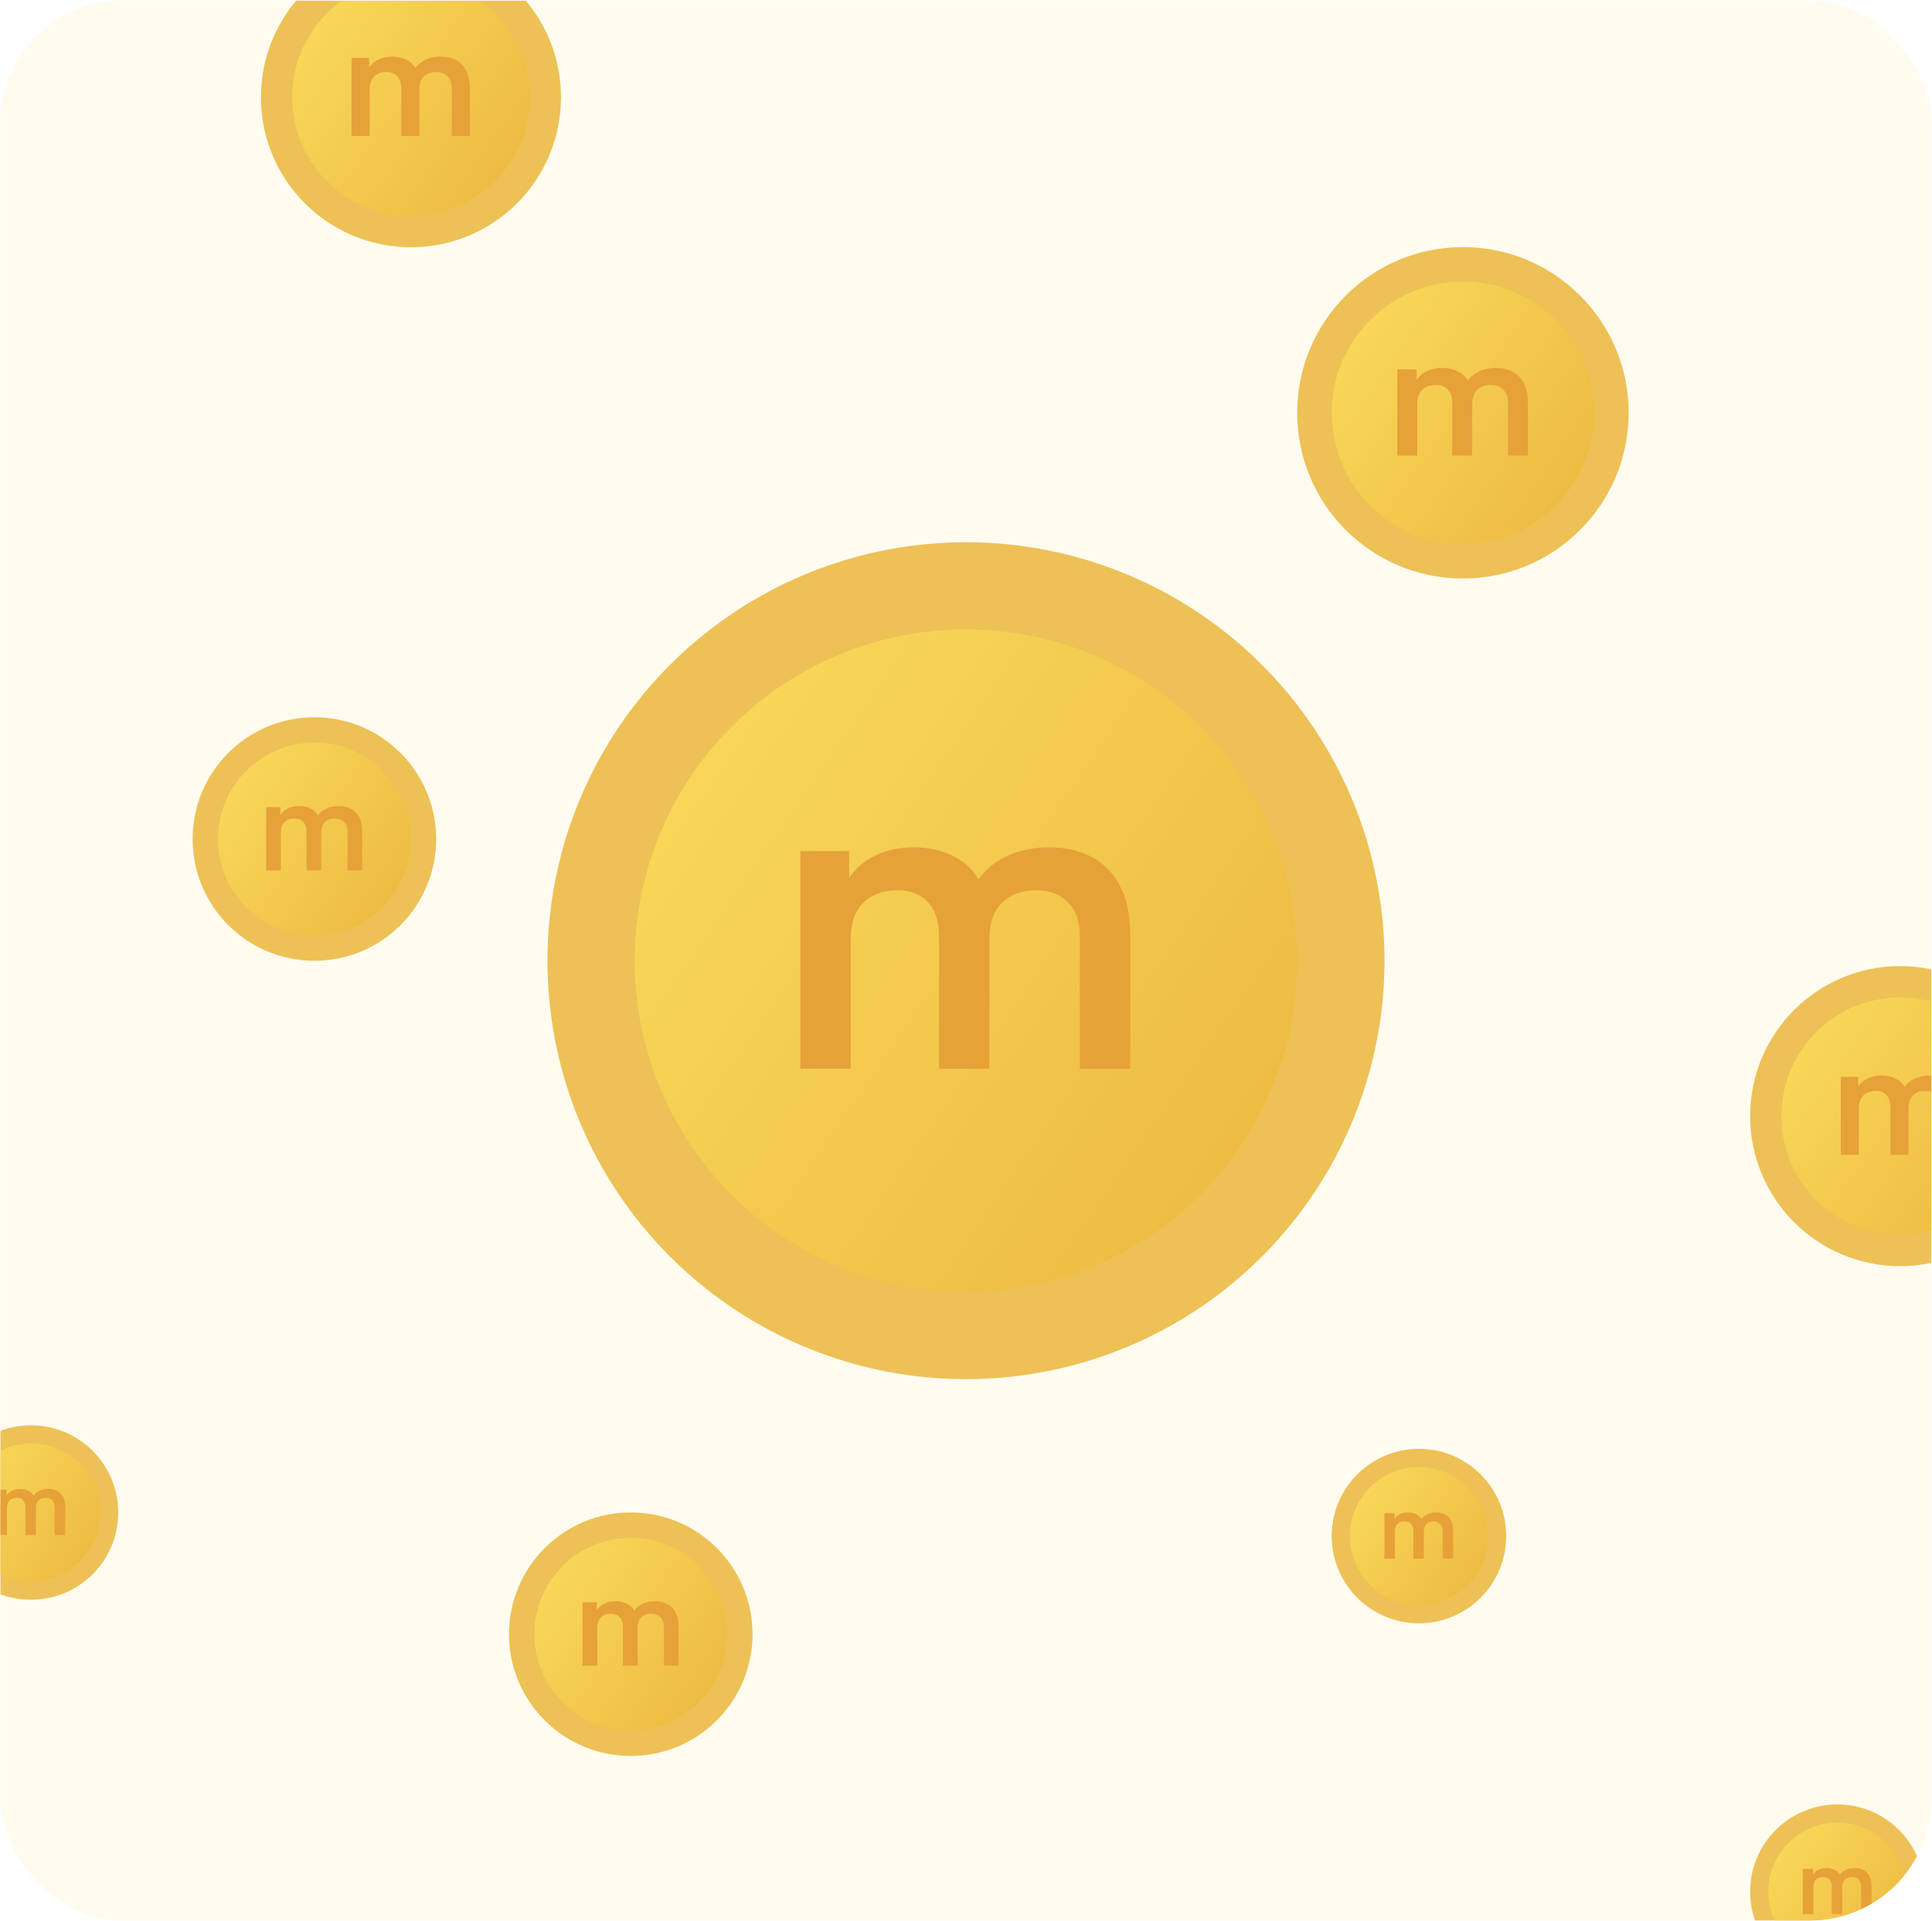 <svg width="2560" height="2546" viewBox="0 0 2560 2546" fill="none" xmlns="http://www.w3.org/2000/svg">
<g clip-path="url(#clip0_154_1713)">
<rect x="0.393" y="0.799" width="2558.94" height="2558.94" fill="#FFFBEF"/>
<g filter="url(#filter0_d_154_1713)">
<ellipse cx="1279.97" cy="1273.09" rx="554.545" ry="554.545" fill="#EDC155"/>
</g>
<g filter="url(#filter1_i_154_1713)">
<circle cx="1279.97" cy="1273.1" r="439.015" fill="url(#paint0_linear_154_1713)"/>
</g>
<g filter="url(#filter2_d_154_1713)">
<path d="M1389.68 1122.91C1423.74 1122.91 1450.25 1132.93 1469.2 1152.99C1488.16 1172.76 1497.63 1201.47 1497.63 1239.1V1416.28H1430.88V1241.16C1430.88 1220.84 1425.53 1205.59 1414.81 1195.43C1404.38 1184.99 1390.5 1179.77 1373.2 1179.77C1354.24 1179.77 1339.14 1185.26 1327.87 1196.25C1316.61 1206.96 1310.98 1223.31 1310.98 1245.28V1416.28H1244.23V1241.16C1244.23 1220.84 1239.29 1205.59 1229.4 1195.43C1219.51 1184.99 1206.05 1179.77 1189.02 1179.77C1170.34 1179.77 1155.37 1185.26 1144.11 1196.25C1132.84 1206.96 1127.21 1223.31 1127.21 1245.28V1416.28H1060.46V1127.85H1125.15V1163.29C1133.94 1150.38 1145.62 1140.49 1160.17 1133.62C1174.73 1126.48 1191.49 1122.91 1210.44 1122.91C1230.22 1122.91 1247.53 1126.62 1262.36 1134.03C1277.19 1141.17 1288.59 1151.61 1296.56 1165.35C1306.45 1151.61 1319.36 1141.17 1335.29 1134.03C1351.5 1126.62 1369.63 1122.91 1389.68 1122.91Z" fill="#E7A139"/>
</g>
<g filter="url(#filter3_d_154_1713)">
<circle cx="1938.43" cy="547.022" r="219.595" fill="#EDC155"/>
</g>
<g filter="url(#filter4_i_154_1713)">
<circle cx="1938.43" cy="547.023" r="173.846" fill="url(#paint1_linear_154_1713)"/>
</g>
<g filter="url(#filter5_d_154_1713)">
<path d="M1981.87 487.55C1995.36 487.55 2005.86 491.52 2013.36 499.461C2020.87 507.293 2024.62 518.66 2024.62 533.562V603.722H1998.19V534.378C1998.19 526.328 1996.07 520.291 1991.83 516.267C1987.69 512.133 1982.2 510.066 1975.35 510.066C1967.84 510.066 1961.86 512.242 1957.4 516.593C1952.94 520.835 1950.71 527.307 1950.71 536.009V603.722H1924.28V534.378C1924.28 526.328 1922.32 520.291 1918.4 516.267C1914.49 512.133 1909.16 510.066 1902.41 510.066C1895.02 510.066 1889.09 512.242 1884.63 516.593C1880.17 520.835 1877.94 527.307 1877.94 536.009V603.722H1851.51V489.508H1877.12V503.54C1880.6 498.427 1885.23 494.511 1890.99 491.792C1896.76 488.964 1903.39 487.55 1910.9 487.55C1918.73 487.55 1925.58 489.018 1931.46 491.955C1937.33 494.783 1941.84 498.917 1945 504.356C1948.91 498.917 1954.03 494.783 1960.34 491.955C1966.75 489.018 1973.93 487.55 1981.87 487.55Z" fill="#E7A139"/>
</g>
<g filter="url(#filter6_d_154_1713)">
<ellipse cx="1880.18" cy="2035.57" rx="115.573" ry="115.573" fill="#EDC155"/>
</g>
<g filter="url(#filter7_i_154_1713)">
<circle cx="1880.18" cy="2035.57" r="91.496" fill="url(#paint2_linear_154_1713)"/>
</g>
<g filter="url(#filter8_d_154_1713)">
<path d="M1903.04 2004.27C1910.14 2004.27 1915.66 2006.36 1919.61 2010.54C1923.56 2014.66 1925.54 2020.65 1925.54 2028.49V2065.42H1911.63V2028.92C1911.63 2024.68 1910.51 2021.51 1908.28 2019.39C1906.1 2017.21 1903.21 2016.12 1899.61 2016.12C1895.66 2016.12 1892.51 2017.27 1890.16 2019.56C1887.81 2021.79 1886.64 2025.2 1886.64 2029.78V2065.42H1872.73V2028.92C1872.73 2024.68 1871.7 2021.51 1869.64 2019.39C1867.58 2017.21 1864.77 2016.12 1861.22 2016.12C1857.33 2016.12 1854.21 2017.27 1851.86 2019.56C1849.51 2021.79 1848.34 2025.2 1848.34 2029.78V2065.42H1834.43V2005.3H1847.91V2012.69C1849.74 2010 1852.18 2007.94 1855.21 2006.51C1858.24 2005.02 1861.74 2004.27 1865.69 2004.27C1869.81 2004.27 1873.41 2005.05 1876.51 2006.59C1879.6 2008.08 1881.97 2010.26 1883.63 2013.12C1885.69 2010.26 1888.39 2008.08 1891.71 2006.59C1895.08 2005.05 1898.86 2004.27 1903.04 2004.27Z" fill="#E7A139"/>
</g>
<g filter="url(#filter9_d_154_1713)">
<ellipse cx="2434.61" cy="2506.79" rx="115.573" ry="115.573" fill="#EDC155"/>
</g>
<g filter="url(#filter10_i_154_1713)">
<circle cx="2434.61" cy="2506.79" r="91.496" fill="url(#paint3_linear_154_1713)"/>
</g>
<g filter="url(#filter11_d_154_1713)">
<path d="M2457.48 2475.49C2464.58 2475.49 2470.1 2477.58 2474.05 2481.76C2478 2485.88 2479.98 2491.87 2479.98 2499.71V2536.63H2466.06V2500.14C2466.06 2495.9 2464.95 2492.73 2462.72 2490.61C2460.54 2488.43 2457.65 2487.34 2454.04 2487.34C2450.09 2487.34 2446.94 2488.49 2444.6 2490.78C2442.25 2493.01 2441.08 2496.42 2441.08 2501V2536.63H2427.16V2500.14C2427.16 2495.9 2426.13 2492.73 2424.07 2490.61C2422.01 2488.43 2419.21 2487.34 2415.66 2487.34C2411.76 2487.34 2408.64 2488.49 2406.3 2490.78C2403.95 2493.01 2402.78 2496.42 2402.78 2501V2536.63H2388.86V2476.52H2402.35V2483.91C2404.18 2481.22 2406.61 2479.16 2409.65 2477.73C2412.68 2476.24 2416.17 2475.49 2420.12 2475.49C2424.24 2475.49 2427.85 2476.27 2430.94 2477.81C2434.03 2479.3 2436.41 2481.48 2438.07 2484.34C2440.13 2481.48 2442.82 2479.3 2446.14 2477.81C2449.52 2476.27 2453.3 2475.49 2457.48 2475.49Z" fill="#E7A139"/>
</g>
<g filter="url(#filter12_d_154_1713)">
<ellipse cx="41.071" cy="2004.37" rx="115.573" ry="115.573" fill="#EDC155"/>
</g>
<g filter="url(#filter13_i_154_1713)">
<circle cx="41.071" cy="2004.37" r="91.496" fill="url(#paint4_linear_154_1713)"/>
</g>
<g filter="url(#filter14_d_154_1713)">
<path d="M63.936 1973.07C71.034 1973.07 76.559 1975.16 80.509 1979.34C84.459 1983.46 86.434 1989.44 86.434 1997.28V2034.21H72.523V1997.71C72.523 1993.48 71.407 1990.3 69.174 1988.18C66.998 1986.01 64.107 1984.92 60.501 1984.92C56.55 1984.92 53.402 1986.06 51.055 1988.35C48.707 1990.59 47.534 1993.99 47.534 1998.57V2034.21H33.622V1997.71C33.622 1993.48 32.592 1990.3 30.531 1988.18C28.47 1986.01 25.665 1984.92 22.115 1984.92C18.222 1984.92 15.102 1986.06 12.755 1988.35C10.408 1990.59 9.234 1993.99 9.234 1998.57V2034.21H-4.677V1974.1H8.805V1981.48C10.637 1978.79 13.07 1976.73 16.104 1975.3C19.138 1973.81 22.631 1973.07 26.581 1973.07C30.703 1973.07 34.309 1973.84 37.401 1975.39C40.492 1976.88 42.868 1979.05 44.528 1981.91C46.589 1979.05 49.28 1976.88 52.6 1975.39C55.978 1973.84 59.756 1973.07 63.936 1973.07Z" fill="#E7A139"/>
</g>
<g filter="url(#filter15_d_154_1713)">
<circle cx="835.797" cy="2165.6" r="161.343" fill="#EDC155"/>
</g>
<g filter="url(#filter16_i_154_1713)">
<circle cx="835.797" cy="2165.6" r="127.73" fill="url(#paint5_linear_154_1713)"/>
</g>
<g filter="url(#filter17_d_154_1713)">
<path d="M867.717 2121.91C877.627 2121.91 885.339 2124.82 890.854 2130.66C896.368 2136.41 899.126 2144.76 899.126 2155.71V2207.26H879.705V2156.31C879.705 2150.4 878.147 2145.96 875.03 2143C871.993 2139.97 867.957 2138.45 862.922 2138.45C857.407 2138.45 853.012 2140.05 849.735 2143.24C846.458 2146.36 844.82 2151.12 844.82 2157.51V2207.26H825.399V2156.31C825.399 2150.4 823.96 2145.96 821.083 2143C818.206 2139.97 814.29 2138.45 809.335 2138.45C803.9 2138.45 799.545 2140.05 796.268 2143.24C792.991 2146.36 791.353 2151.12 791.353 2157.51V2207.26H771.932V2123.34H790.753V2133.65C793.311 2129.9 796.707 2127.02 800.943 2125.02C805.179 2122.94 810.054 2121.91 815.569 2121.91C821.323 2121.91 826.358 2122.98 830.674 2125.14C834.989 2127.22 838.306 2130.26 840.624 2134.25C843.501 2130.26 847.257 2127.22 851.893 2125.14C856.608 2122.98 861.883 2121.91 867.717 2121.91Z" fill="#E7A139"/>
</g>
<g filter="url(#filter18_d_154_1713)">
<circle cx="416.589" cy="1111.86" r="161.343" fill="#EDC155"/>
</g>
<g filter="url(#filter19_i_154_1713)">
<circle cx="416.589" cy="1111.86" r="127.73" fill="url(#paint6_linear_154_1713)"/>
</g>
<g filter="url(#filter20_d_154_1713)">
<path d="M448.509 1068.17C458.419 1068.17 466.131 1071.08 471.646 1076.92C477.16 1082.67 479.917 1091.02 479.917 1101.97V1153.52H460.497V1102.57C460.497 1096.66 458.938 1092.22 455.821 1089.26C452.784 1086.23 448.748 1084.71 443.713 1084.71C438.199 1084.71 433.803 1086.31 430.527 1089.5C427.25 1092.62 425.611 1097.38 425.611 1103.77V1153.52H406.191V1102.57C406.191 1096.66 404.752 1092.22 401.875 1089.26C398.998 1086.23 395.082 1084.71 390.127 1084.71C384.692 1084.71 380.336 1086.31 377.06 1089.5C373.783 1092.62 372.145 1097.38 372.145 1103.77V1153.52H352.724V1069.6H371.545V1079.91C374.103 1076.16 377.499 1073.28 381.735 1071.28C385.971 1069.2 390.846 1068.17 396.361 1068.17C402.115 1068.17 407.15 1069.24 411.466 1071.4C415.781 1073.48 419.098 1076.52 421.416 1080.51C424.293 1076.52 428.049 1073.48 432.684 1071.4C437.4 1069.24 442.674 1068.17 448.509 1068.17Z" fill="#E7A139"/>
</g>
<g filter="url(#filter21_d_154_1713)">
<circle cx="544.536" cy="128.856" r="198.791" fill="#EDC155"/>
</g>
<g filter="url(#filter22_i_154_1713)">
<circle cx="544.536" cy="128.855" r="157.376" fill="url(#paint7_linear_154_1713)"/>
</g>
<g filter="url(#filter23_d_154_1713)">
<path d="M583.864 75.017C596.074 75.017 605.577 78.611 612.371 85.8C619.166 92.889 622.563 103.18 622.563 116.67V180.183H598.635V117.409C598.635 110.122 596.714 104.657 592.874 101.013C589.132 97.271 584.16 95.4 577.956 95.4C571.161 95.4 565.746 97.37 561.708 101.309C557.671 105.149 555.652 111.008 555.652 118.886V180.183H531.724V117.409C531.724 110.122 529.952 104.657 526.407 101.013C522.862 97.271 518.037 95.4 511.932 95.4C505.236 95.4 499.869 97.37 495.832 101.309C491.794 105.149 489.776 111.008 489.776 118.886V180.183H465.848V76.79H489.037V89.492C492.188 84.864 496.373 81.319 501.592 78.857C506.811 76.297 512.818 75.017 519.612 75.017C526.702 75.017 532.906 76.346 538.223 79.005C543.541 81.565 547.627 85.307 550.483 90.231C554.028 85.307 558.656 81.565 564.367 79.005C570.177 76.346 576.676 75.017 583.864 75.017Z" fill="#E7A139"/>
</g>
<g filter="url(#filter24_d_154_1713)">
<circle cx="2517.83" cy="1479.06" r="198.793" fill="#EDC155"/>
</g>
<g filter="url(#filter25_i_154_1713)">
<circle cx="2517.83" cy="1479.06" r="157.378" fill="url(#paint8_linear_154_1713)"/>
</g>
<g filter="url(#filter26_d_154_1713)">
<path d="M2557.16 1425.22C2569.37 1425.22 2578.87 1428.82 2585.67 1436C2592.46 1443.09 2595.86 1453.38 2595.86 1466.87V1530.39H2571.93V1467.61C2571.93 1460.33 2570.01 1454.86 2566.17 1451.22C2562.43 1447.48 2557.46 1445.61 2551.25 1445.61C2544.46 1445.61 2539.04 1447.57 2535 1451.51C2530.97 1455.35 2528.95 1461.21 2528.95 1469.09V1530.39H2505.02V1467.61C2505.02 1460.33 2503.25 1454.86 2499.7 1451.22C2496.16 1447.48 2491.33 1445.61 2485.23 1445.61C2478.53 1445.61 2473.16 1447.57 2469.13 1451.51C2465.09 1455.35 2463.07 1461.21 2463.07 1469.09V1530.39H2439.14V1426.99H2462.33V1439.7C2465.48 1435.07 2469.67 1431.52 2474.89 1429.06C2480.11 1426.5 2486.11 1425.22 2492.91 1425.22C2500 1425.22 2506.2 1426.55 2511.52 1429.21C2516.84 1431.77 2520.92 1435.51 2523.78 1440.44C2527.32 1435.51 2531.95 1431.77 2537.66 1429.21C2543.47 1426.55 2549.97 1425.22 2557.16 1425.22Z" fill="#E7A139"/>
</g>
</g>
<defs>
<filter id="filter0_d_154_1713" x="679.213" y="672.337" width="1201.52" height="1201.51" filterUnits="userSpaceOnUse" color-interpolation-filters="sRGB">
<feFlood flood-opacity="0" result="BackgroundImageFix"/>
<feColorMatrix in="SourceAlpha" type="matrix" values="0 0 0 0 0 0 0 0 0 0 0 0 0 0 0 0 0 0 127 0" result="hardAlpha"/>
<feOffset/>
<feGaussianBlur stdDeviation="23.106"/>
<feComposite in2="hardAlpha" operator="out"/>
<feColorMatrix type="matrix" values="0 0 0 0 0.929 0 0 0 0 0.757 0 0 0 0 0.333 0 0 0 1 0"/>
<feBlend mode="normal" in2="BackgroundImageFix" result="effect1_dropShadow_154_1713"/>
<feBlend mode="normal" in="SourceGraphic" in2="effect1_dropShadow_154_1713" result="shape"/>
</filter>
<filter id="filter1_i_154_1713" x="840.955" y="834.08" width="878.03" height="878.03" filterUnits="userSpaceOnUse" color-interpolation-filters="sRGB">
<feFlood flood-opacity="0" result="BackgroundImageFix"/>
<feBlend mode="normal" in="SourceGraphic" in2="BackgroundImageFix" result="shape"/>
<feColorMatrix in="SourceAlpha" type="matrix" values="0 0 0 0 0 0 0 0 0 0 0 0 0 0 0 0 0 0 127 0" result="hardAlpha"/>
<feOffset/>
<feGaussianBlur stdDeviation="80.871"/>
<feComposite in2="hardAlpha" operator="arithmetic" k2="-1" k3="1"/>
<feColorMatrix type="matrix" values="0 0 0 0 0.828 0 0 0 0 0.669 0 0 0 0 0.281 0 0 0 1 0"/>
<feBlend mode="normal" in2="shape" result="effect1_innerShadow_154_1713"/>
</filter>
<filter id="filter2_d_154_1713" x="1014.25" y="1076.7" width="529.596" height="385.795" filterUnits="userSpaceOnUse" color-interpolation-filters="sRGB">
<feFlood flood-opacity="0" result="BackgroundImageFix"/>
<feColorMatrix in="SourceAlpha" type="matrix" values="0 0 0 0 0 0 0 0 0 0 0 0 0 0 0 0 0 0 127 0" result="hardAlpha"/>
<feOffset/>
<feGaussianBlur stdDeviation="23.106"/>
<feComposite in2="hardAlpha" operator="out"/>
<feColorMatrix type="matrix" values="0 0 0 0 0 0 0 0 0 0 0 0 0 0 0 0 0 0 0.25 0"/>
<feBlend mode="normal" in2="BackgroundImageFix" result="effect1_dropShadow_154_1713"/>
<feBlend mode="normal" in="SourceGraphic" in2="effect1_dropShadow_154_1713" result="shape"/>
</filter>
<filter id="filter3_d_154_1713" x="1700.53" y="309.128" width="475.79" height="475.79" filterUnits="userSpaceOnUse" color-interpolation-filters="sRGB">
<feFlood flood-opacity="0" result="BackgroundImageFix"/>
<feColorMatrix in="SourceAlpha" type="matrix" values="0 0 0 0 0 0 0 0 0 0 0 0 0 0 0 0 0 0 127 0" result="hardAlpha"/>
<feOffset/>
<feGaussianBlur stdDeviation="9.15"/>
<feComposite in2="hardAlpha" operator="out"/>
<feColorMatrix type="matrix" values="0 0 0 0 0.929 0 0 0 0 0.757 0 0 0 0 0.333 0 0 0 1 0"/>
<feBlend mode="normal" in2="BackgroundImageFix" result="effect1_dropShadow_154_1713"/>
<feBlend mode="normal" in="SourceGraphic" in2="effect1_dropShadow_154_1713" result="shape"/>
</filter>
<filter id="filter4_i_154_1713" x="1764.58" y="373.177" width="347.692" height="347.692" filterUnits="userSpaceOnUse" color-interpolation-filters="sRGB">
<feFlood flood-opacity="0" result="BackgroundImageFix"/>
<feBlend mode="normal" in="SourceGraphic" in2="BackgroundImageFix" result="shape"/>
<feColorMatrix in="SourceAlpha" type="matrix" values="0 0 0 0 0 0 0 0 0 0 0 0 0 0 0 0 0 0 127 0" result="hardAlpha"/>
<feOffset/>
<feGaussianBlur stdDeviation="32.024"/>
<feComposite in2="hardAlpha" operator="arithmetic" k2="-1" k3="1"/>
<feColorMatrix type="matrix" values="0 0 0 0 0.828 0 0 0 0 0.669 0 0 0 0 0.281 0 0 0 1 0"/>
<feBlend mode="normal" in2="shape" result="effect1_innerShadow_154_1713"/>
</filter>
<filter id="filter5_d_154_1713" x="1833.21" y="469.25" width="209.716" height="152.772" filterUnits="userSpaceOnUse" color-interpolation-filters="sRGB">
<feFlood flood-opacity="0" result="BackgroundImageFix"/>
<feColorMatrix in="SourceAlpha" type="matrix" values="0 0 0 0 0 0 0 0 0 0 0 0 0 0 0 0 0 0 127 0" result="hardAlpha"/>
<feOffset/>
<feGaussianBlur stdDeviation="9.15"/>
<feComposite in2="hardAlpha" operator="out"/>
<feColorMatrix type="matrix" values="0 0 0 0 0 0 0 0 0 0 0 0 0 0 0 0 0 0 0.25 0"/>
<feBlend mode="normal" in2="BackgroundImageFix" result="effect1_dropShadow_154_1713"/>
<feBlend mode="normal" in="SourceGraphic" in2="effect1_dropShadow_154_1713" result="shape"/>
</filter>
<filter id="filter6_d_154_1713" x="1754.97" y="1910.37" width="250.409" height="250.409" filterUnits="userSpaceOnUse" color-interpolation-filters="sRGB">
<feFlood flood-opacity="0" result="BackgroundImageFix"/>
<feColorMatrix in="SourceAlpha" type="matrix" values="0 0 0 0 0 0 0 0 0 0 0 0 0 0 0 0 0 0 127 0" result="hardAlpha"/>
<feOffset/>
<feGaussianBlur stdDeviation="4.816"/>
<feComposite in2="hardAlpha" operator="out"/>
<feColorMatrix type="matrix" values="0 0 0 0 0.929 0 0 0 0 0.757 0 0 0 0 0.333 0 0 0 1 0"/>
<feBlend mode="normal" in2="BackgroundImageFix" result="effect1_dropShadow_154_1713"/>
<feBlend mode="normal" in="SourceGraphic" in2="effect1_dropShadow_154_1713" result="shape"/>
</filter>
<filter id="filter7_i_154_1713" x="1788.68" y="1944.08" width="182.991" height="182.991" filterUnits="userSpaceOnUse" color-interpolation-filters="sRGB">
<feFlood flood-opacity="0" result="BackgroundImageFix"/>
<feBlend mode="normal" in="SourceGraphic" in2="BackgroundImageFix" result="shape"/>
<feColorMatrix in="SourceAlpha" type="matrix" values="0 0 0 0 0 0 0 0 0 0 0 0 0 0 0 0 0 0 127 0" result="hardAlpha"/>
<feOffset/>
<feGaussianBlur stdDeviation="16.855"/>
<feComposite in2="hardAlpha" operator="arithmetic" k2="-1" k3="1"/>
<feColorMatrix type="matrix" values="0 0 0 0 0.828 0 0 0 0 0.669 0 0 0 0 0.281 0 0 0 1 0"/>
<feBlend mode="normal" in2="shape" result="effect1_innerShadow_154_1713"/>
</filter>
<filter id="filter8_d_154_1713" x="1824.8" y="1994.64" width="110.374" height="80.404" filterUnits="userSpaceOnUse" color-interpolation-filters="sRGB">
<feFlood flood-opacity="0" result="BackgroundImageFix"/>
<feColorMatrix in="SourceAlpha" type="matrix" values="0 0 0 0 0 0 0 0 0 0 0 0 0 0 0 0 0 0 127 0" result="hardAlpha"/>
<feOffset/>
<feGaussianBlur stdDeviation="4.816"/>
<feComposite in2="hardAlpha" operator="out"/>
<feColorMatrix type="matrix" values="0 0 0 0 0 0 0 0 0 0 0 0 0 0 0 0 0 0 0.25 0"/>
<feBlend mode="normal" in2="BackgroundImageFix" result="effect1_dropShadow_154_1713"/>
<feBlend mode="normal" in="SourceGraphic" in2="effect1_dropShadow_154_1713" result="shape"/>
</filter>
<filter id="filter9_d_154_1713" x="2309.41" y="2381.59" width="250.409" height="250.409" filterUnits="userSpaceOnUse" color-interpolation-filters="sRGB">
<feFlood flood-opacity="0" result="BackgroundImageFix"/>
<feColorMatrix in="SourceAlpha" type="matrix" values="0 0 0 0 0 0 0 0 0 0 0 0 0 0 0 0 0 0 127 0" result="hardAlpha"/>
<feOffset/>
<feGaussianBlur stdDeviation="4.816"/>
<feComposite in2="hardAlpha" operator="out"/>
<feColorMatrix type="matrix" values="0 0 0 0 0.929 0 0 0 0 0.757 0 0 0 0 0.333 0 0 0 1 0"/>
<feBlend mode="normal" in2="BackgroundImageFix" result="effect1_dropShadow_154_1713"/>
<feBlend mode="normal" in="SourceGraphic" in2="effect1_dropShadow_154_1713" result="shape"/>
</filter>
<filter id="filter10_i_154_1713" x="2343.12" y="2415.3" width="182.991" height="182.991" filterUnits="userSpaceOnUse" color-interpolation-filters="sRGB">
<feFlood flood-opacity="0" result="BackgroundImageFix"/>
<feBlend mode="normal" in="SourceGraphic" in2="BackgroundImageFix" result="shape"/>
<feColorMatrix in="SourceAlpha" type="matrix" values="0 0 0 0 0 0 0 0 0 0 0 0 0 0 0 0 0 0 127 0" result="hardAlpha"/>
<feOffset/>
<feGaussianBlur stdDeviation="16.855"/>
<feComposite in2="hardAlpha" operator="arithmetic" k2="-1" k3="1"/>
<feColorMatrix type="matrix" values="0 0 0 0 0.828 0 0 0 0 0.669 0 0 0 0 0.281 0 0 0 1 0"/>
<feBlend mode="normal" in2="shape" result="effect1_innerShadow_154_1713"/>
</filter>
<filter id="filter11_d_154_1713" x="2379.23" y="2465.86" width="110.374" height="80.404" filterUnits="userSpaceOnUse" color-interpolation-filters="sRGB">
<feFlood flood-opacity="0" result="BackgroundImageFix"/>
<feColorMatrix in="SourceAlpha" type="matrix" values="0 0 0 0 0 0 0 0 0 0 0 0 0 0 0 0 0 0 127 0" result="hardAlpha"/>
<feOffset/>
<feGaussianBlur stdDeviation="4.816"/>
<feComposite in2="hardAlpha" operator="out"/>
<feColorMatrix type="matrix" values="0 0 0 0 0 0 0 0 0 0 0 0 0 0 0 0 0 0 0.25 0"/>
<feBlend mode="normal" in2="BackgroundImageFix" result="effect1_dropShadow_154_1713"/>
<feBlend mode="normal" in="SourceGraphic" in2="effect1_dropShadow_154_1713" result="shape"/>
</filter>
<filter id="filter12_d_154_1713" x="-84.134" y="1879.16" width="250.409" height="250.409" filterUnits="userSpaceOnUse" color-interpolation-filters="sRGB">
<feFlood flood-opacity="0" result="BackgroundImageFix"/>
<feColorMatrix in="SourceAlpha" type="matrix" values="0 0 0 0 0 0 0 0 0 0 0 0 0 0 0 0 0 0 127 0" result="hardAlpha"/>
<feOffset/>
<feGaussianBlur stdDeviation="4.816"/>
<feComposite in2="hardAlpha" operator="out"/>
<feColorMatrix type="matrix" values="0 0 0 0 0.929 0 0 0 0 0.757 0 0 0 0 0.333 0 0 0 1 0"/>
<feBlend mode="normal" in2="BackgroundImageFix" result="effect1_dropShadow_154_1713"/>
<feBlend mode="normal" in="SourceGraphic" in2="effect1_dropShadow_154_1713" result="shape"/>
</filter>
<filter id="filter13_i_154_1713" x="-50.425" y="1912.87" width="182.991" height="182.991" filterUnits="userSpaceOnUse" color-interpolation-filters="sRGB">
<feFlood flood-opacity="0" result="BackgroundImageFix"/>
<feBlend mode="normal" in="SourceGraphic" in2="BackgroundImageFix" result="shape"/>
<feColorMatrix in="SourceAlpha" type="matrix" values="0 0 0 0 0 0 0 0 0 0 0 0 0 0 0 0 0 0 127 0" result="hardAlpha"/>
<feOffset/>
<feGaussianBlur stdDeviation="16.855"/>
<feComposite in2="hardAlpha" operator="arithmetic" k2="-1" k3="1"/>
<feColorMatrix type="matrix" values="0 0 0 0 0.828 0 0 0 0 0.669 0 0 0 0 0.281 0 0 0 1 0"/>
<feBlend mode="normal" in2="shape" result="effect1_innerShadow_154_1713"/>
</filter>
<filter id="filter14_d_154_1713" x="-14.308" y="1963.44" width="110.374" height="80.404" filterUnits="userSpaceOnUse" color-interpolation-filters="sRGB">
<feFlood flood-opacity="0" result="BackgroundImageFix"/>
<feColorMatrix in="SourceAlpha" type="matrix" values="0 0 0 0 0 0 0 0 0 0 0 0 0 0 0 0 0 0 127 0" result="hardAlpha"/>
<feOffset/>
<feGaussianBlur stdDeviation="4.816"/>
<feComposite in2="hardAlpha" operator="out"/>
<feColorMatrix type="matrix" values="0 0 0 0 0 0 0 0 0 0 0 0 0 0 0 0 0 0 0.25 0"/>
<feBlend mode="normal" in2="BackgroundImageFix" result="effect1_dropShadow_154_1713"/>
<feBlend mode="normal" in="SourceGraphic" in2="effect1_dropShadow_154_1713" result="shape"/>
</filter>
<filter id="filter15_d_154_1713" x="661.009" y="1990.81" width="349.576" height="349.577" filterUnits="userSpaceOnUse" color-interpolation-filters="sRGB">
<feFlood flood-opacity="0" result="BackgroundImageFix"/>
<feColorMatrix in="SourceAlpha" type="matrix" values="0 0 0 0 0 0 0 0 0 0 0 0 0 0 0 0 0 0 127 0" result="hardAlpha"/>
<feOffset/>
<feGaussianBlur stdDeviation="6.723"/>
<feComposite in2="hardAlpha" operator="out"/>
<feColorMatrix type="matrix" values="0 0 0 0 0.929 0 0 0 0 0.757 0 0 0 0 0.333 0 0 0 1 0"/>
<feBlend mode="normal" in2="BackgroundImageFix" result="effect1_dropShadow_154_1713"/>
<feBlend mode="normal" in="SourceGraphic" in2="effect1_dropShadow_154_1713" result="shape"/>
</filter>
<filter id="filter16_i_154_1713" x="708.067" y="2037.87" width="255.46" height="255.459" filterUnits="userSpaceOnUse" color-interpolation-filters="sRGB">
<feFlood flood-opacity="0" result="BackgroundImageFix"/>
<feBlend mode="normal" in="SourceGraphic" in2="BackgroundImageFix" result="shape"/>
<feColorMatrix in="SourceAlpha" type="matrix" values="0 0 0 0 0 0 0 0 0 0 0 0 0 0 0 0 0 0 127 0" result="hardAlpha"/>
<feOffset/>
<feGaussianBlur stdDeviation="23.529"/>
<feComposite in2="hardAlpha" operator="arithmetic" k2="-1" k3="1"/>
<feColorMatrix type="matrix" values="0 0 0 0 0.828 0 0 0 0 0.669 0 0 0 0 0.281 0 0 0 1 0"/>
<feBlend mode="normal" in2="shape" result="effect1_innerShadow_154_1713"/>
</filter>
<filter id="filter17_d_154_1713" x="758.487" y="2108.46" width="154.084" height="112.246" filterUnits="userSpaceOnUse" color-interpolation-filters="sRGB">
<feFlood flood-opacity="0" result="BackgroundImageFix"/>
<feColorMatrix in="SourceAlpha" type="matrix" values="0 0 0 0 0 0 0 0 0 0 0 0 0 0 0 0 0 0 127 0" result="hardAlpha"/>
<feOffset/>
<feGaussianBlur stdDeviation="6.723"/>
<feComposite in2="hardAlpha" operator="out"/>
<feColorMatrix type="matrix" values="0 0 0 0 0 0 0 0 0 0 0 0 0 0 0 0 0 0 0.25 0"/>
<feBlend mode="normal" in2="BackgroundImageFix" result="effect1_dropShadow_154_1713"/>
<feBlend mode="normal" in="SourceGraphic" in2="effect1_dropShadow_154_1713" result="shape"/>
</filter>
<filter id="filter18_d_154_1713" x="241.801" y="937.073" width="349.576" height="349.577" filterUnits="userSpaceOnUse" color-interpolation-filters="sRGB">
<feFlood flood-opacity="0" result="BackgroundImageFix"/>
<feColorMatrix in="SourceAlpha" type="matrix" values="0 0 0 0 0 0 0 0 0 0 0 0 0 0 0 0 0 0 127 0" result="hardAlpha"/>
<feOffset/>
<feGaussianBlur stdDeviation="6.723"/>
<feComposite in2="hardAlpha" operator="out"/>
<feColorMatrix type="matrix" values="0 0 0 0 0.929 0 0 0 0 0.757 0 0 0 0 0.333 0 0 0 1 0"/>
<feBlend mode="normal" in2="BackgroundImageFix" result="effect1_dropShadow_154_1713"/>
<feBlend mode="normal" in="SourceGraphic" in2="effect1_dropShadow_154_1713" result="shape"/>
</filter>
<filter id="filter19_i_154_1713" x="288.86" y="984.132" width="255.46" height="255.459" filterUnits="userSpaceOnUse" color-interpolation-filters="sRGB">
<feFlood flood-opacity="0" result="BackgroundImageFix"/>
<feBlend mode="normal" in="SourceGraphic" in2="BackgroundImageFix" result="shape"/>
<feColorMatrix in="SourceAlpha" type="matrix" values="0 0 0 0 0 0 0 0 0 0 0 0 0 0 0 0 0 0 127 0" result="hardAlpha"/>
<feOffset/>
<feGaussianBlur stdDeviation="23.529"/>
<feComposite in2="hardAlpha" operator="arithmetic" k2="-1" k3="1"/>
<feColorMatrix type="matrix" values="0 0 0 0 0.828 0 0 0 0 0.669 0 0 0 0 0.281 0 0 0 1 0"/>
<feBlend mode="normal" in2="shape" result="effect1_innerShadow_154_1713"/>
</filter>
<filter id="filter20_d_154_1713" x="339.279" y="1054.72" width="154.084" height="112.246" filterUnits="userSpaceOnUse" color-interpolation-filters="sRGB">
<feFlood flood-opacity="0" result="BackgroundImageFix"/>
<feColorMatrix in="SourceAlpha" type="matrix" values="0 0 0 0 0 0 0 0 0 0 0 0 0 0 0 0 0 0 127 0" result="hardAlpha"/>
<feOffset/>
<feGaussianBlur stdDeviation="6.723"/>
<feComposite in2="hardAlpha" operator="out"/>
<feColorMatrix type="matrix" values="0 0 0 0 0 0 0 0 0 0 0 0 0 0 0 0 0 0 0.25 0"/>
<feBlend mode="normal" in2="BackgroundImageFix" result="effect1_dropShadow_154_1713"/>
<feBlend mode="normal" in="SourceGraphic" in2="effect1_dropShadow_154_1713" result="shape"/>
</filter>
<filter id="filter21_d_154_1713" x="329.179" y="-86.501" width="430.713" height="430.713" filterUnits="userSpaceOnUse" color-interpolation-filters="sRGB">
<feFlood flood-opacity="0" result="BackgroundImageFix"/>
<feColorMatrix in="SourceAlpha" type="matrix" values="0 0 0 0 0 0 0 0 0 0 0 0 0 0 0 0 0 0 127 0" result="hardAlpha"/>
<feOffset/>
<feGaussianBlur stdDeviation="8.283"/>
<feComposite in2="hardAlpha" operator="out"/>
<feColorMatrix type="matrix" values="0 0 0 0 0.929 0 0 0 0 0.757 0 0 0 0 0.333 0 0 0 1 0"/>
<feBlend mode="normal" in2="BackgroundImageFix" result="effect1_dropShadow_154_1713"/>
<feBlend mode="normal" in="SourceGraphic" in2="effect1_dropShadow_154_1713" result="shape"/>
</filter>
<filter id="filter22_i_154_1713" x="387.16" y="-28.521" width="314.752" height="314.752" filterUnits="userSpaceOnUse" color-interpolation-filters="sRGB">
<feFlood flood-opacity="0" result="BackgroundImageFix"/>
<feBlend mode="normal" in="SourceGraphic" in2="BackgroundImageFix" result="shape"/>
<feColorMatrix in="SourceAlpha" type="matrix" values="0 0 0 0 0 0 0 0 0 0 0 0 0 0 0 0 0 0 127 0" result="hardAlpha"/>
<feOffset/>
<feGaussianBlur stdDeviation="28.991"/>
<feComposite in2="hardAlpha" operator="arithmetic" k2="-1" k3="1"/>
<feColorMatrix type="matrix" values="0 0 0 0 0.828 0 0 0 0 0.669 0 0 0 0 0.281 0 0 0 1 0"/>
<feBlend mode="normal" in2="shape" result="effect1_innerShadow_154_1713"/>
</filter>
<filter id="filter23_d_154_1713" x="449.282" y="58.451" width="189.847" height="138.298" filterUnits="userSpaceOnUse" color-interpolation-filters="sRGB">
<feFlood flood-opacity="0" result="BackgroundImageFix"/>
<feColorMatrix in="SourceAlpha" type="matrix" values="0 0 0 0 0 0 0 0 0 0 0 0 0 0 0 0 0 0 127 0" result="hardAlpha"/>
<feOffset/>
<feGaussianBlur stdDeviation="8.283"/>
<feComposite in2="hardAlpha" operator="out"/>
<feColorMatrix type="matrix" values="0 0 0 0 0 0 0 0 0 0 0 0 0 0 0 0 0 0 0.25 0"/>
<feBlend mode="normal" in2="BackgroundImageFix" result="effect1_dropShadow_154_1713"/>
<feBlend mode="normal" in="SourceGraphic" in2="effect1_dropShadow_154_1713" result="shape"/>
</filter>
<filter id="filter24_d_154_1713" x="2302.47" y="1263.7" width="430.719" height="430.718" filterUnits="userSpaceOnUse" color-interpolation-filters="sRGB">
<feFlood flood-opacity="0" result="BackgroundImageFix"/>
<feColorMatrix in="SourceAlpha" type="matrix" values="0 0 0 0 0 0 0 0 0 0 0 0 0 0 0 0 0 0 127 0" result="hardAlpha"/>
<feOffset/>
<feGaussianBlur stdDeviation="8.283"/>
<feComposite in2="hardAlpha" operator="out"/>
<feColorMatrix type="matrix" values="0 0 0 0 0.929 0 0 0 0 0.757 0 0 0 0 0.333 0 0 0 1 0"/>
<feBlend mode="normal" in2="BackgroundImageFix" result="effect1_dropShadow_154_1713"/>
<feBlend mode="normal" in="SourceGraphic" in2="effect1_dropShadow_154_1713" result="shape"/>
</filter>
<filter id="filter25_i_154_1713" x="2360.45" y="1321.68" width="314.756" height="314.756" filterUnits="userSpaceOnUse" color-interpolation-filters="sRGB">
<feFlood flood-opacity="0" result="BackgroundImageFix"/>
<feBlend mode="normal" in="SourceGraphic" in2="BackgroundImageFix" result="shape"/>
<feColorMatrix in="SourceAlpha" type="matrix" values="0 0 0 0 0 0 0 0 0 0 0 0 0 0 0 0 0 0 127 0" result="hardAlpha"/>
<feOffset/>
<feGaussianBlur stdDeviation="28.991"/>
<feComposite in2="hardAlpha" operator="arithmetic" k2="-1" k3="1"/>
<feColorMatrix type="matrix" values="0 0 0 0 0.828 0 0 0 0 0.669 0 0 0 0 0.281 0 0 0 1 0"/>
<feBlend mode="normal" in2="shape" result="effect1_innerShadow_154_1713"/>
</filter>
<filter id="filter26_d_154_1713" x="2422.58" y="1408.66" width="189.849" height="138.299" filterUnits="userSpaceOnUse" color-interpolation-filters="sRGB">
<feFlood flood-opacity="0" result="BackgroundImageFix"/>
<feColorMatrix in="SourceAlpha" type="matrix" values="0 0 0 0 0 0 0 0 0 0 0 0 0 0 0 0 0 0 127 0" result="hardAlpha"/>
<feOffset/>
<feGaussianBlur stdDeviation="8.283"/>
<feComposite in2="hardAlpha" operator="out"/>
<feColorMatrix type="matrix" values="0 0 0 0 0 0 0 0 0 0 0 0 0 0 0 0 0 0 0.25 0"/>
<feBlend mode="normal" in2="BackgroundImageFix" result="effect1_dropShadow_154_1713"/>
<feBlend mode="normal" in="SourceGraphic" in2="effect1_dropShadow_154_1713" result="shape"/>
</filter>
<linearGradient id="paint0_linear_154_1713" x1="916.05" y1="1001.6" x2="1667" y2="1521.49" gradientUnits="userSpaceOnUse">
<stop stop-color="#F8D758"/>
<stop offset="1" stop-color="#EEBB42"/>
</linearGradient>
<linearGradient id="paint1_linear_154_1713" x1="1794.32" y1="439.513" x2="2091.69" y2="645.383" gradientUnits="userSpaceOnUse">
<stop stop-color="#F8D758"/>
<stop offset="1" stop-color="#EEBB42"/>
</linearGradient>
<linearGradient id="paint2_linear_154_1713" x1="1804.33" y1="1978.99" x2="1960.84" y2="2087.34" gradientUnits="userSpaceOnUse">
<stop stop-color="#F8D758"/>
<stop offset="1" stop-color="#EEBB42"/>
</linearGradient>
<linearGradient id="paint3_linear_154_1713" x1="2358.77" y1="2450.21" x2="2515.27" y2="2558.56" gradientUnits="userSpaceOnUse">
<stop stop-color="#F8D758"/>
<stop offset="1" stop-color="#EEBB42"/>
</linearGradient>
<linearGradient id="paint4_linear_154_1713" x1="-34.774" y1="1947.79" x2="121.731" y2="2056.14" gradientUnits="userSpaceOnUse">
<stop stop-color="#F8D758"/>
<stop offset="1" stop-color="#EEBB42"/>
</linearGradient>
<linearGradient id="paint5_linear_154_1713" x1="729.916" y1="2086.61" x2="948.401" y2="2237.87" gradientUnits="userSpaceOnUse">
<stop stop-color="#F8D758"/>
<stop offset="1" stop-color="#EEBB42"/>
</linearGradient>
<linearGradient id="paint6_linear_154_1713" x1="310.708" y1="1032.87" x2="529.193" y2="1184.13" gradientUnits="userSpaceOnUse">
<stop stop-color="#F8D758"/>
<stop offset="1" stop-color="#EEBB42"/>
</linearGradient>
<linearGradient id="paint7_linear_154_1713" x1="414.08" y1="31.53" x2="683.276" y2="217.897" gradientUnits="userSpaceOnUse">
<stop stop-color="#F8D758"/>
<stop offset="1" stop-color="#EEBB42"/>
</linearGradient>
<linearGradient id="paint8_linear_154_1713" x1="2387.37" y1="1381.73" x2="2656.57" y2="1568.1" gradientUnits="userSpaceOnUse">
<stop stop-color="#F8D758"/>
<stop offset="1" stop-color="#EEBB42"/>
</linearGradient>
<clipPath id="clip0_154_1713">
<rect x="0.393" y="0.799" width="2558.94" height="2544.37" rx="161.386" fill="white"/>
</clipPath>
</defs>
</svg>
